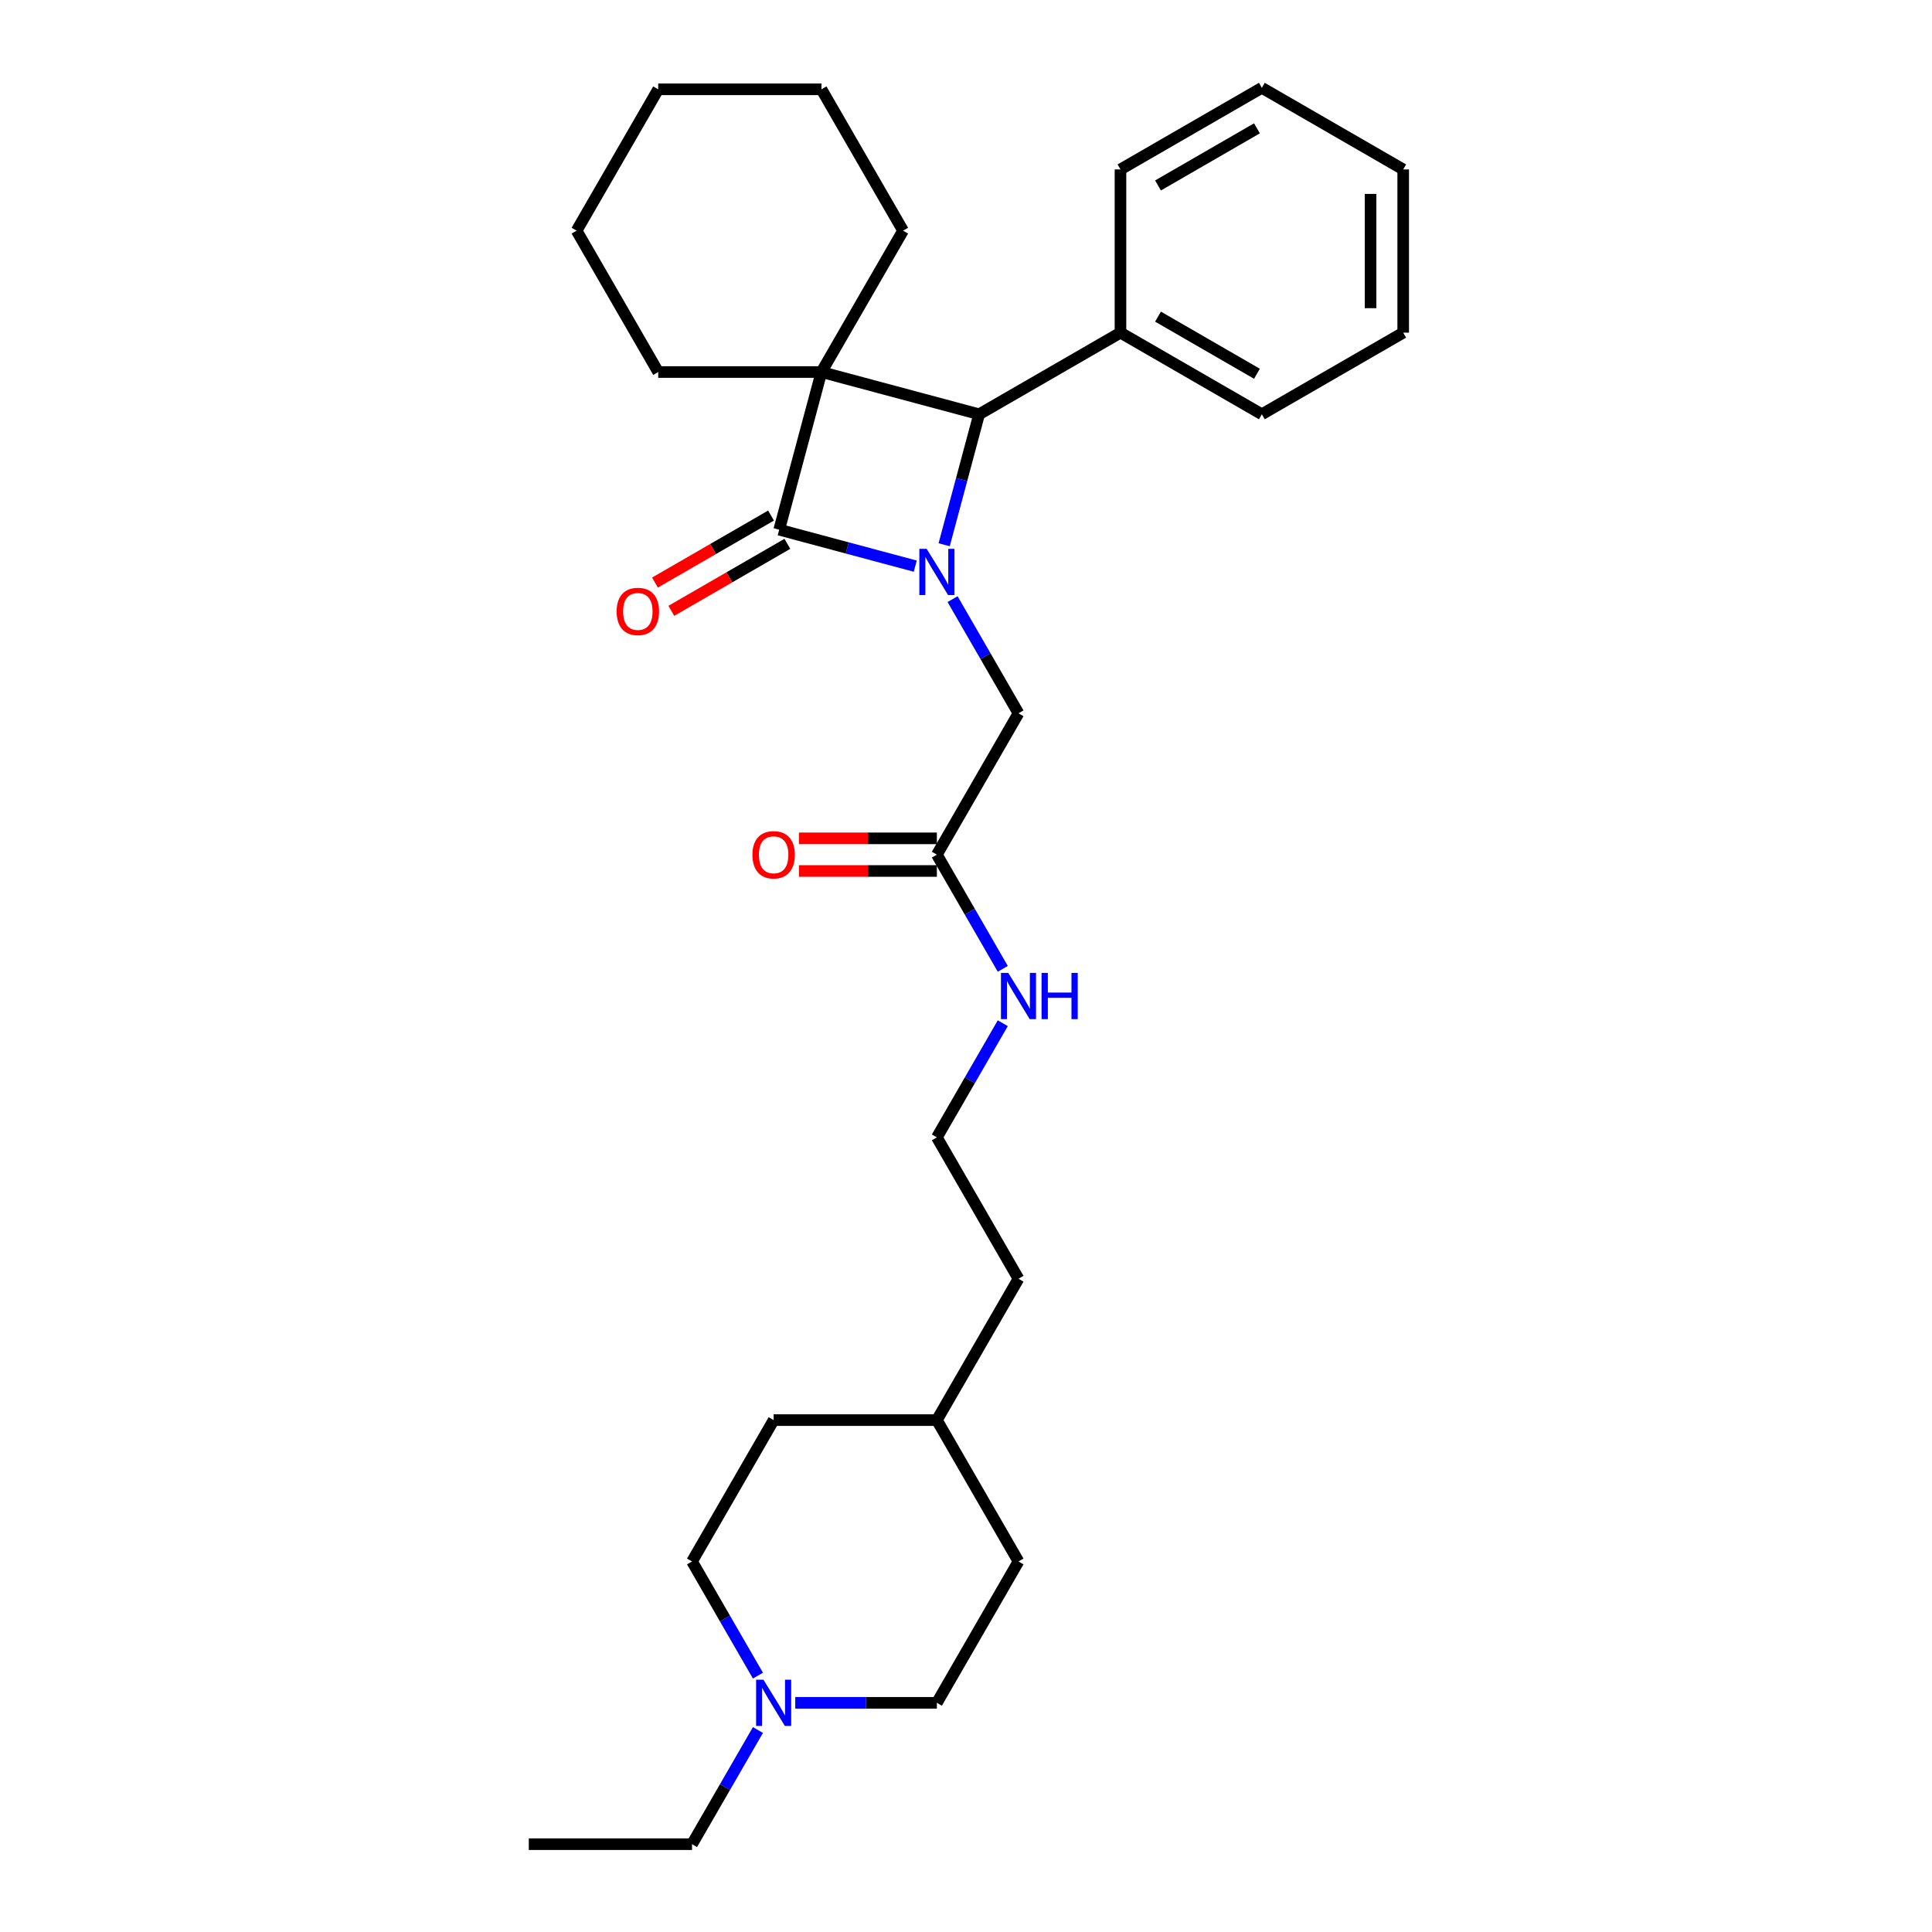 <?xml version='1.0' encoding='iso-8859-1'?>
<svg version='1.1' baseProfile='full'
              xmlns='http://www.w3.org/2000/svg'
                      xmlns:rdkit='http://www.rdkit.org/xml'
                      xmlns:xlink='http://www.w3.org/1999/xlink'
                  xml:space='preserve'
width='1000px' height='1000px' viewBox='0 0 1000 1000'>
<!-- END OF HEADER -->
<rect style='opacity:1.0;fill:#FFFFFF;stroke:none' width='1000' height='1000' x='0' y='0'> </rect>
<path class='bond-1' d='M 425.182,192.561 L 403.316,274.169' style='fill:none;fill-rule:evenodd;stroke:#000000;stroke-width:6px;stroke-linecap:butt;stroke-linejoin:miter;stroke-opacity:1' />
<path class='bond-2' d='M 425.182,192.561 L 506.79,214.428' style='fill:none;fill-rule:evenodd;stroke:#000000;stroke-width:6px;stroke-linecap:butt;stroke-linejoin:miter;stroke-opacity:1' />
<path class='bond-9' d='M 425.182,192.561 L 467.426,119.394' style='fill:none;fill-rule:evenodd;stroke:#000000;stroke-width:6px;stroke-linecap:butt;stroke-linejoin:miter;stroke-opacity:1' />
<path class='bond-10' d='M 425.182,192.561 L 340.696,192.561' style='fill:none;fill-rule:evenodd;stroke:#000000;stroke-width:6px;stroke-linecap:butt;stroke-linejoin:miter;stroke-opacity:1' />
<path class='bond-0' d='M 488.695,281.961 L 497.743,248.194' style='fill:none;fill-rule:evenodd;stroke:#0000FF;stroke-width:6px;stroke-linecap:butt;stroke-linejoin:miter;stroke-opacity:1' />
<path class='bond-0' d='M 497.743,248.194 L 506.79,214.428' style='fill:none;fill-rule:evenodd;stroke:#000000;stroke-width:6px;stroke-linecap:butt;stroke-linejoin:miter;stroke-opacity:1' />
<path class='bond-3' d='M 493.05,310.112 L 510.108,339.658' style='fill:none;fill-rule:evenodd;stroke:#0000FF;stroke-width:6px;stroke-linecap:butt;stroke-linejoin:miter;stroke-opacity:1' />
<path class='bond-3' d='M 510.108,339.658 L 527.167,369.204' style='fill:none;fill-rule:evenodd;stroke:#000000;stroke-width:6px;stroke-linecap:butt;stroke-linejoin:miter;stroke-opacity:1' />
<path class='bond-29' d='M 473.737,293.039 L 438.527,283.604' style='fill:none;fill-rule:evenodd;stroke:#0000FF;stroke-width:6px;stroke-linecap:butt;stroke-linejoin:miter;stroke-opacity:1' />
<path class='bond-29' d='M 438.527,283.604 L 403.316,274.169' style='fill:none;fill-rule:evenodd;stroke:#000000;stroke-width:6px;stroke-linecap:butt;stroke-linejoin:miter;stroke-opacity:1' />
<path class='bond-6' d='M 399.091,266.853 L 369.055,284.194' style='fill:none;fill-rule:evenodd;stroke:#000000;stroke-width:6px;stroke-linecap:butt;stroke-linejoin:miter;stroke-opacity:1' />
<path class='bond-6' d='M 369.055,284.194 L 339.019,301.535' style='fill:none;fill-rule:evenodd;stroke:#FF0000;stroke-width:6px;stroke-linecap:butt;stroke-linejoin:miter;stroke-opacity:1' />
<path class='bond-6' d='M 407.54,281.486 L 377.504,298.827' style='fill:none;fill-rule:evenodd;stroke:#000000;stroke-width:6px;stroke-linecap:butt;stroke-linejoin:miter;stroke-opacity:1' />
<path class='bond-6' d='M 377.504,298.827 L 347.468,316.169' style='fill:none;fill-rule:evenodd;stroke:#FF0000;stroke-width:6px;stroke-linecap:butt;stroke-linejoin:miter;stroke-opacity:1' />
<path class='bond-7' d='M 506.79,214.428 L 579.958,172.185' style='fill:none;fill-rule:evenodd;stroke:#000000;stroke-width:6px;stroke-linecap:butt;stroke-linejoin:miter;stroke-opacity:1' />
<path class='bond-5' d='M 527.167,369.204 L 484.924,442.372' style='fill:none;fill-rule:evenodd;stroke:#000000;stroke-width:6px;stroke-linecap:butt;stroke-linejoin:miter;stroke-opacity:1' />
<path class='bond-4' d='M 392.31,867.302 L 375.252,837.756' style='fill:none;fill-rule:evenodd;stroke:#0000FF;stroke-width:6px;stroke-linecap:butt;stroke-linejoin:miter;stroke-opacity:1' />
<path class='bond-4' d='M 375.252,837.756 L 358.193,808.21' style='fill:none;fill-rule:evenodd;stroke:#000000;stroke-width:6px;stroke-linecap:butt;stroke-linejoin:miter;stroke-opacity:1' />
<path class='bond-18' d='M 392.31,895.453 L 375.252,924.999' style='fill:none;fill-rule:evenodd;stroke:#0000FF;stroke-width:6px;stroke-linecap:butt;stroke-linejoin:miter;stroke-opacity:1' />
<path class='bond-18' d='M 375.252,924.999 L 358.193,954.545' style='fill:none;fill-rule:evenodd;stroke:#000000;stroke-width:6px;stroke-linecap:butt;stroke-linejoin:miter;stroke-opacity:1' />
<path class='bond-32' d='M 411.623,881.378 L 448.273,881.378' style='fill:none;fill-rule:evenodd;stroke:#0000FF;stroke-width:6px;stroke-linecap:butt;stroke-linejoin:miter;stroke-opacity:1' />
<path class='bond-32' d='M 448.273,881.378 L 484.924,881.378' style='fill:none;fill-rule:evenodd;stroke:#000000;stroke-width:6px;stroke-linecap:butt;stroke-linejoin:miter;stroke-opacity:1' />
<path class='bond-8' d='M 484.924,433.923 L 449.228,433.923' style='fill:none;fill-rule:evenodd;stroke:#000000;stroke-width:6px;stroke-linecap:butt;stroke-linejoin:miter;stroke-opacity:1' />
<path class='bond-8' d='M 449.228,433.923 L 413.532,433.923' style='fill:none;fill-rule:evenodd;stroke:#FF0000;stroke-width:6px;stroke-linecap:butt;stroke-linejoin:miter;stroke-opacity:1' />
<path class='bond-8' d='M 484.924,450.82 L 449.228,450.82' style='fill:none;fill-rule:evenodd;stroke:#000000;stroke-width:6px;stroke-linecap:butt;stroke-linejoin:miter;stroke-opacity:1' />
<path class='bond-8' d='M 449.228,450.82 L 413.532,450.82' style='fill:none;fill-rule:evenodd;stroke:#FF0000;stroke-width:6px;stroke-linecap:butt;stroke-linejoin:miter;stroke-opacity:1' />
<path class='bond-11' d='M 484.924,442.372 L 501.982,471.918' style='fill:none;fill-rule:evenodd;stroke:#000000;stroke-width:6px;stroke-linecap:butt;stroke-linejoin:miter;stroke-opacity:1' />
<path class='bond-11' d='M 501.982,471.918 L 519.04,501.464' style='fill:none;fill-rule:evenodd;stroke:#0000FF;stroke-width:6px;stroke-linecap:butt;stroke-linejoin:miter;stroke-opacity:1' />
<path class='bond-19' d='M 579.958,172.185 L 653.126,214.428' style='fill:none;fill-rule:evenodd;stroke:#000000;stroke-width:6px;stroke-linecap:butt;stroke-linejoin:miter;stroke-opacity:1' />
<path class='bond-19' d='M 599.382,163.888 L 650.599,193.458' style='fill:none;fill-rule:evenodd;stroke:#000000;stroke-width:6px;stroke-linecap:butt;stroke-linejoin:miter;stroke-opacity:1' />
<path class='bond-20' d='M 579.958,172.185 L 579.958,87.698' style='fill:none;fill-rule:evenodd;stroke:#000000;stroke-width:6px;stroke-linecap:butt;stroke-linejoin:miter;stroke-opacity:1' />
<path class='bond-22' d='M 467.426,119.394 L 425.182,46.226' style='fill:none;fill-rule:evenodd;stroke:#000000;stroke-width:6px;stroke-linecap:butt;stroke-linejoin:miter;stroke-opacity:1' />
<path class='bond-23' d='M 340.696,192.561 L 298.452,119.394' style='fill:none;fill-rule:evenodd;stroke:#000000;stroke-width:6px;stroke-linecap:butt;stroke-linejoin:miter;stroke-opacity:1' />
<path class='bond-16' d='M 519.04,529.615 L 501.982,559.161' style='fill:none;fill-rule:evenodd;stroke:#0000FF;stroke-width:6px;stroke-linecap:butt;stroke-linejoin:miter;stroke-opacity:1' />
<path class='bond-16' d='M 501.982,559.161 L 484.924,588.707' style='fill:none;fill-rule:evenodd;stroke:#000000;stroke-width:6px;stroke-linecap:butt;stroke-linejoin:miter;stroke-opacity:1' />
<path class='bond-12' d='M 358.193,808.21 L 400.437,735.042' style='fill:none;fill-rule:evenodd;stroke:#000000;stroke-width:6px;stroke-linecap:butt;stroke-linejoin:miter;stroke-opacity:1' />
<path class='bond-13' d='M 484.924,881.378 L 527.167,808.21' style='fill:none;fill-rule:evenodd;stroke:#000000;stroke-width:6px;stroke-linecap:butt;stroke-linejoin:miter;stroke-opacity:1' />
<path class='bond-14' d='M 527.167,808.21 L 484.924,735.042' style='fill:none;fill-rule:evenodd;stroke:#000000;stroke-width:6px;stroke-linecap:butt;stroke-linejoin:miter;stroke-opacity:1' />
<path class='bond-15' d='M 400.437,735.042 L 484.924,735.042' style='fill:none;fill-rule:evenodd;stroke:#000000;stroke-width:6px;stroke-linecap:butt;stroke-linejoin:miter;stroke-opacity:1' />
<path class='bond-21' d='M 484.924,588.707 L 527.167,661.875' style='fill:none;fill-rule:evenodd;stroke:#000000;stroke-width:6px;stroke-linecap:butt;stroke-linejoin:miter;stroke-opacity:1' />
<path class='bond-17' d='M 484.924,735.042 L 527.167,661.875' style='fill:none;fill-rule:evenodd;stroke:#000000;stroke-width:6px;stroke-linecap:butt;stroke-linejoin:miter;stroke-opacity:1' />
<path class='bond-24' d='M 358.193,954.545 L 273.707,954.545' style='fill:none;fill-rule:evenodd;stroke:#000000;stroke-width:6px;stroke-linecap:butt;stroke-linejoin:miter;stroke-opacity:1' />
<path class='bond-26' d='M 653.126,214.428 L 726.293,172.185' style='fill:none;fill-rule:evenodd;stroke:#000000;stroke-width:6px;stroke-linecap:butt;stroke-linejoin:miter;stroke-opacity:1' />
<path class='bond-25' d='M 579.958,87.698 L 653.126,45.455' style='fill:none;fill-rule:evenodd;stroke:#000000;stroke-width:6px;stroke-linecap:butt;stroke-linejoin:miter;stroke-opacity:1' />
<path class='bond-25' d='M 599.382,95.995 L 650.599,66.425' style='fill:none;fill-rule:evenodd;stroke:#000000;stroke-width:6px;stroke-linecap:butt;stroke-linejoin:miter;stroke-opacity:1' />
<path class='bond-30' d='M 425.182,46.226 L 340.696,46.226' style='fill:none;fill-rule:evenodd;stroke:#000000;stroke-width:6px;stroke-linecap:butt;stroke-linejoin:miter;stroke-opacity:1' />
<path class='bond-28' d='M 298.452,119.394 L 340.696,46.226' style='fill:none;fill-rule:evenodd;stroke:#000000;stroke-width:6px;stroke-linecap:butt;stroke-linejoin:miter;stroke-opacity:1' />
<path class='bond-27' d='M 653.126,45.455 L 726.293,87.698' style='fill:none;fill-rule:evenodd;stroke:#000000;stroke-width:6px;stroke-linecap:butt;stroke-linejoin:miter;stroke-opacity:1' />
<path class='bond-31' d='M 726.293,172.185 L 726.293,87.698' style='fill:none;fill-rule:evenodd;stroke:#000000;stroke-width:6px;stroke-linecap:butt;stroke-linejoin:miter;stroke-opacity:1' />
<path class='bond-31' d='M 709.396,159.512 L 709.396,100.371' style='fill:none;fill-rule:evenodd;stroke:#000000;stroke-width:6px;stroke-linecap:butt;stroke-linejoin:miter;stroke-opacity:1' />
<path  class='atom-1' d='M 479.635 284.073
L 487.475 296.746
Q 488.252 297.996, 489.503 300.26
Q 490.753 302.525, 490.821 302.66
L 490.821 284.073
L 493.997 284.073
L 493.997 307.999
L 490.719 307.999
L 482.304 294.144
Q 481.324 292.521, 480.277 290.663
Q 479.263 288.804, 478.959 288.23
L 478.959 307.999
L 475.85 307.999
L 475.85 284.073
L 479.635 284.073
' fill='#0000FF'/>
<path  class='atom-5' d='M 395.148 869.414
L 402.988 882.087
Q 403.766 883.338, 405.016 885.602
Q 406.266 887.866, 406.334 888.002
L 406.334 869.414
L 409.511 869.414
L 409.511 893.341
L 406.233 893.341
L 397.818 879.485
Q 396.838 877.863, 395.79 876.004
Q 394.776 874.146, 394.472 873.571
L 394.472 893.341
L 391.363 893.341
L 391.363 869.414
L 395.148 869.414
' fill='#0000FF'/>
<path  class='atom-7' d='M 319.165 316.48
Q 319.165 310.735, 322.003 307.525
Q 324.842 304.314, 330.148 304.314
Q 335.454 304.314, 338.292 307.525
Q 341.131 310.735, 341.131 316.48
Q 341.131 322.293, 338.259 325.605
Q 335.386 328.883, 330.148 328.883
Q 324.876 328.883, 322.003 325.605
Q 319.165 322.327, 319.165 316.48
M 330.148 326.179
Q 333.798 326.179, 335.758 323.746
Q 337.752 321.279, 337.752 316.48
Q 337.752 311.783, 335.758 309.417
Q 333.798 307.018, 330.148 307.018
Q 326.498 307.018, 324.504 309.383
Q 322.544 311.749, 322.544 316.48
Q 322.544 321.313, 324.504 323.746
Q 326.498 326.179, 330.148 326.179
' fill='#FF0000'/>
<path  class='atom-9' d='M 389.453 442.439
Q 389.453 436.694, 392.292 433.483
Q 395.131 430.273, 400.437 430.273
Q 405.743 430.273, 408.581 433.483
Q 411.42 436.694, 411.42 442.439
Q 411.42 448.252, 408.547 451.564
Q 405.675 454.842, 400.437 454.842
Q 395.165 454.842, 392.292 451.564
Q 389.453 448.286, 389.453 442.439
M 400.437 452.138
Q 404.087 452.138, 406.047 449.705
Q 408.041 447.238, 408.041 442.439
Q 408.041 437.742, 406.047 435.376
Q 404.087 432.977, 400.437 432.977
Q 396.787 432.977, 394.793 435.342
Q 392.833 437.708, 392.833 442.439
Q 392.833 447.272, 394.793 449.705
Q 396.787 452.138, 400.437 452.138
' fill='#FF0000'/>
<path  class='atom-12' d='M 521.878 503.576
L 529.718 516.249
Q 530.496 517.499, 531.746 519.764
Q 532.997 522.028, 533.064 522.163
L 533.064 503.576
L 536.241 503.576
L 536.241 527.503
L 532.963 527.503
L 524.548 513.647
Q 523.568 512.025, 522.52 510.166
Q 521.506 508.307, 521.202 507.733
L 521.202 527.503
L 518.093 527.503
L 518.093 503.576
L 521.878 503.576
' fill='#0000FF'/>
<path  class='atom-12' d='M 539.113 503.576
L 542.358 503.576
L 542.358 513.748
L 554.591 513.748
L 554.591 503.576
L 557.836 503.576
L 557.836 527.503
L 554.591 527.503
L 554.591 516.452
L 542.358 516.452
L 542.358 527.503
L 539.113 527.503
L 539.113 503.576
' fill='#0000FF'/>
</svg>
